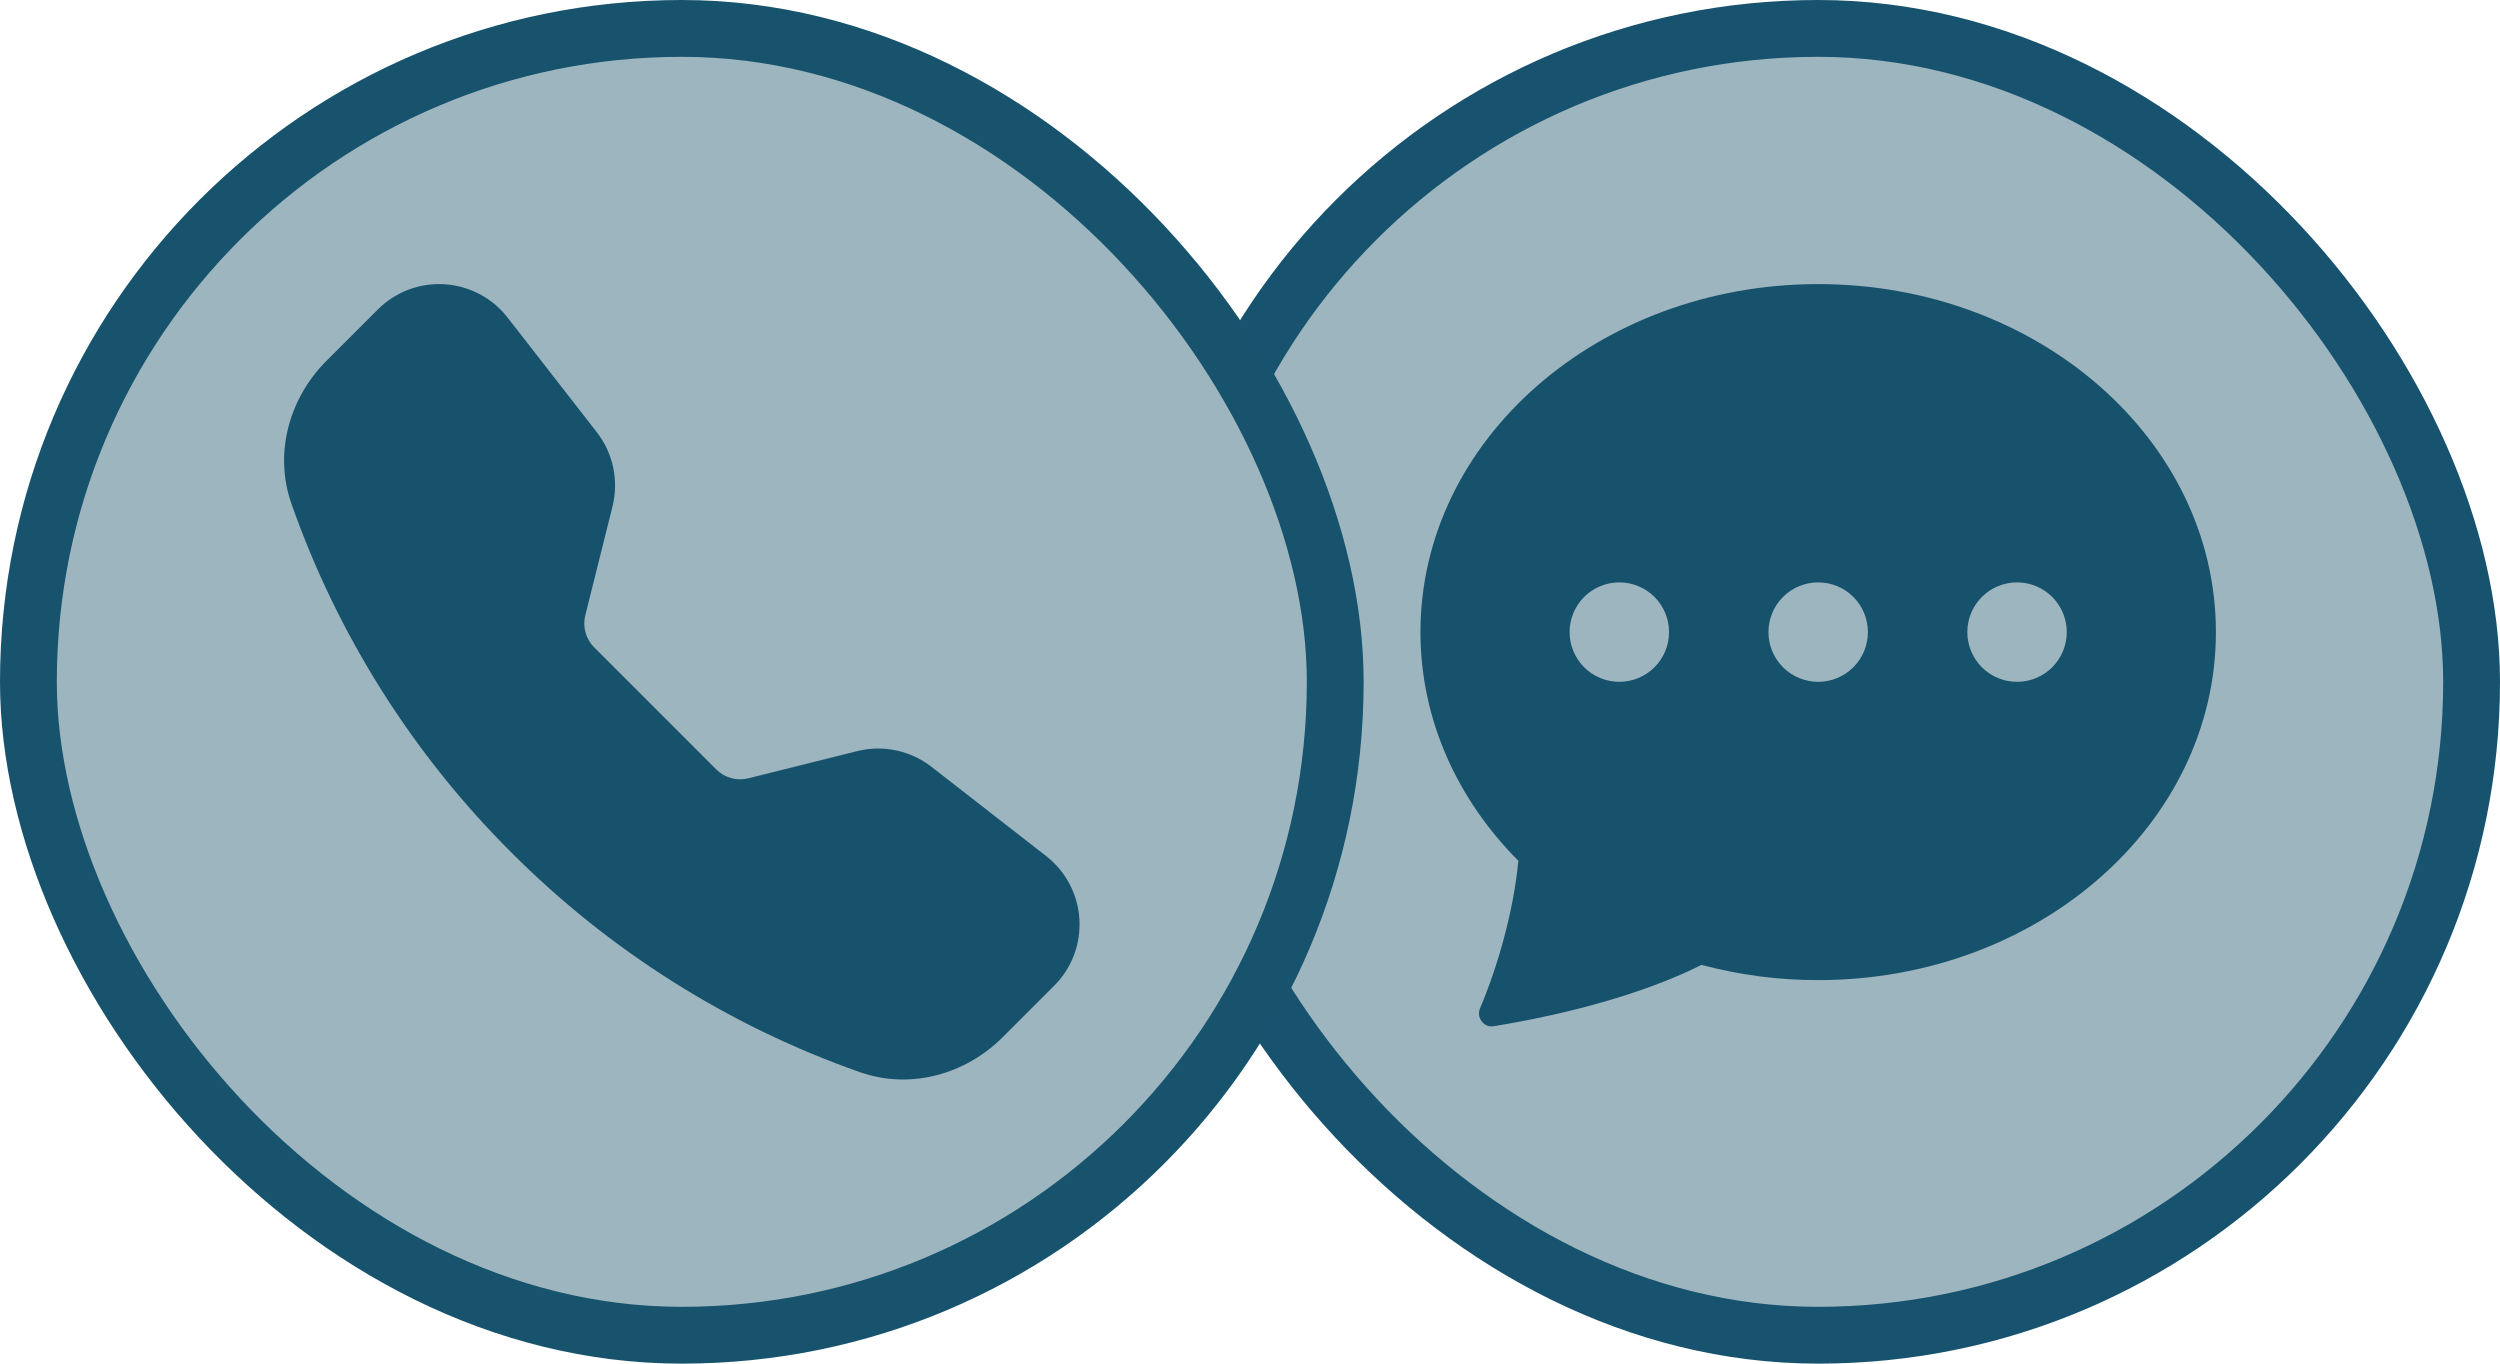 <?xml version="1.0" encoding="UTF-8"?> <svg xmlns="http://www.w3.org/2000/svg" width="44" height="24" viewBox="0 0 44 24" fill="none"> <rect x="20.5" y="0.5" width="23" height="23" rx="11.5" fill="#9DB5BF"></rect> <rect x="20.5" y="0.5" width="23" height="23" rx="11.5" stroke="#17536E"></rect> <path d="M39 11.125C39 14.508 35.866 17.25 32 17.25C31.307 17.251 30.616 17.161 29.946 16.982C29.435 17.241 28.262 17.738 26.288 18.062C26.113 18.09 25.98 17.908 26.049 17.745C26.359 17.014 26.639 16.039 26.723 15.15C25.651 14.074 25 12.665 25 11.125C25 7.742 28.134 5 32 5C35.866 5 39 7.742 39 11.125ZM29.375 11.125C29.375 10.893 29.283 10.67 29.119 10.506C28.955 10.342 28.732 10.25 28.5 10.25C28.268 10.25 28.045 10.342 27.881 10.506C27.717 10.67 27.625 10.893 27.625 11.125C27.625 11.357 27.717 11.58 27.881 11.744C28.045 11.908 28.268 12 28.5 12C28.732 12 28.955 11.908 29.119 11.744C29.283 11.58 29.375 11.357 29.375 11.125ZM32.875 11.125C32.875 10.893 32.783 10.67 32.619 10.506C32.455 10.342 32.232 10.25 32 10.25C31.768 10.25 31.545 10.342 31.381 10.506C31.217 10.67 31.125 10.893 31.125 11.125C31.125 11.357 31.217 11.58 31.381 11.744C31.545 11.908 31.768 12 32 12C32.232 12 32.455 11.908 32.619 11.744C32.783 11.58 32.875 11.357 32.875 11.125ZM35.5 12C35.732 12 35.955 11.908 36.119 11.744C36.283 11.58 36.375 11.357 36.375 11.125C36.375 10.893 36.283 10.67 36.119 10.506C35.955 10.342 35.732 10.25 35.5 10.25C35.268 10.25 35.045 10.342 34.881 10.506C34.717 10.67 34.625 10.893 34.625 11.125C34.625 11.357 34.717 11.58 34.881 11.744C35.045 11.908 35.268 12 35.5 12Z" fill="#17526C"></path> <rect x="0.5" y="0.5" width="23" height="23" rx="11.5" fill="#9DB5BF"></rect> <rect x="0.5" y="0.5" width="23" height="23" rx="11.5" stroke="#17536D"></rect> <path fill-rule="evenodd" clip-rule="evenodd" d="M6.65 5.446C6.803 5.294 6.987 5.175 7.189 5.098C7.391 5.022 7.608 4.989 7.824 5.003C8.04 5.016 8.25 5.076 8.442 5.177C8.633 5.278 8.801 5.418 8.933 5.589L10.504 7.607C10.792 7.977 10.893 8.459 10.78 8.914L10.301 10.83C10.276 10.929 10.278 11.033 10.305 11.132C10.332 11.23 10.384 11.32 10.457 11.393L12.607 13.543C12.679 13.615 12.769 13.667 12.868 13.695C12.966 13.722 13.071 13.723 13.17 13.698L15.085 13.22C15.31 13.164 15.544 13.159 15.771 13.207C15.997 13.255 16.21 13.353 16.393 13.495L18.41 15.065C19.136 15.629 19.202 16.701 18.553 17.349L17.648 18.254C17.001 18.902 16.033 19.186 15.131 18.869C12.822 18.056 10.726 16.734 8.997 15.001C7.264 13.273 5.942 11.177 5.13 8.868C4.813 7.967 5.098 6.999 5.745 6.351L6.65 5.446Z" fill="#17526C"></path> </svg> 